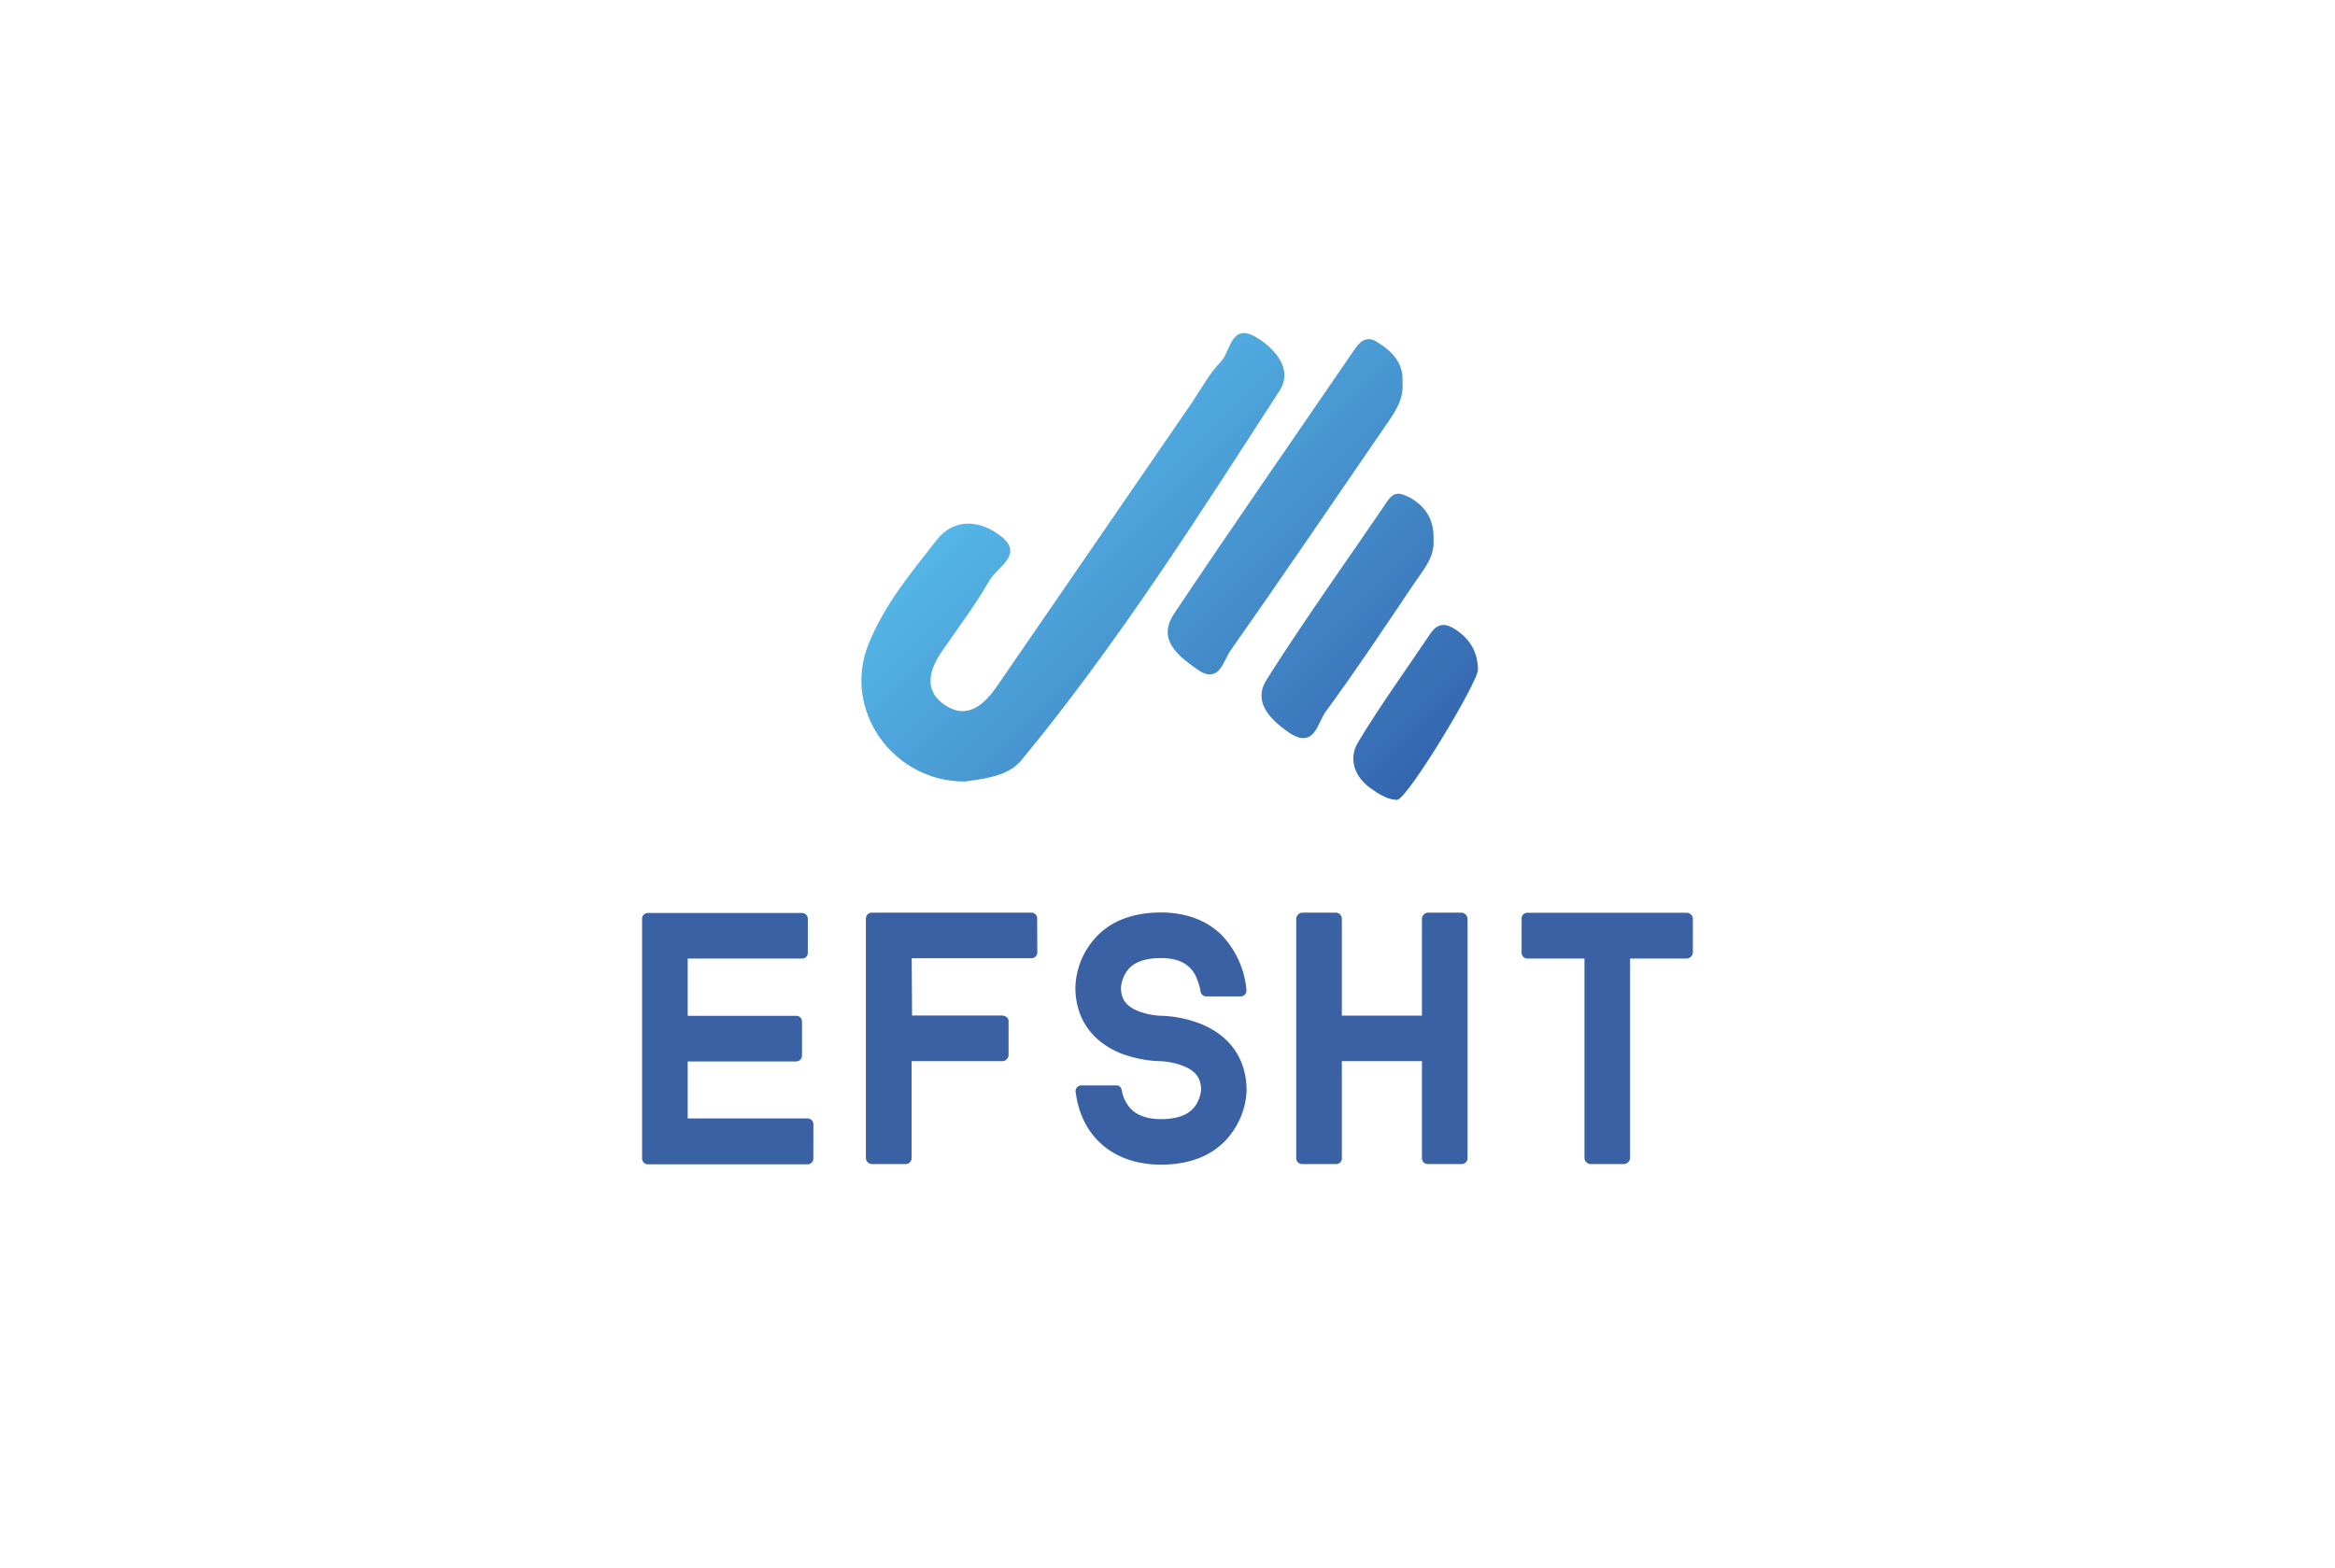 <svg id="Layer_1" data-name="Layer 1" xmlns="http://www.w3.org/2000/svg" xmlns:xlink="http://www.w3.org/1999/xlink" viewBox="0 0 600 403"><defs><style>.cls-1{fill:url(#linear-gradient);}.cls-2{fill:#3961a4;}</style><linearGradient id="linear-gradient" x1="265.36" y1="113.98" x2="358.13" y2="206.75" gradientUnits="userSpaceOnUse"><stop offset="0" stop-color="#55b6e7"/><stop offset="1" stop-color="#3466af"/></linearGradient></defs><path class="cls-1" d="M247.86,200.85c-18.36,0-31.33-18.26-24.81-35,3.95-10.15,11-18.59,17.63-27.06,4.17-5.32,10.27-5.36,15.75-1.58,7.36,5.1-.16,8.42-2.14,11.89-3.56,6.23-7.92,12-12,17.92-3.45,4.93-5.19,10.32.52,14.18s10.11-.1,13.42-4.91q24.88-36.17,49.74-72.37c2.55-3.71,4.67-7.83,7.76-11,2.53-2.62,2.57-10.3,9.31-6.1,4.88,3,9.18,8.26,5.79,13.52-21,32.49-41.75,65.18-66.41,95.08C258.93,199.58,252.82,200.12,247.86,200.85ZM353.61,87.75c-2.43-1.43-4.09-.1-5.51,2-15.47,22.62-31.13,45.11-46.36,67.89-4.49,6.71.89,10.79,5.76,14.29,5.8,4.18,6.85-2.15,8.66-4.72,13.71-19.47,27.07-39.19,40.56-58.81,2.06-3,4-6,3.66-10.14C360.74,93.29,357.66,90.15,353.61,87.75Zm8.36,40c-2.29-1.25-3.86-1.35-5.51,1.09-10.35,15.28-21.17,30.26-31,45.84-3.54,5.59.72,10.05,5.55,13.44,6.72,4.71,7.53-2.37,9.6-5.18,8-10.89,15.46-22.15,23-33.34,2.24-3.31,5.08-6.43,4.74-10.88C368.57,133.64,366.38,130.1,362,127.7Zm11.09,33.5c-2.37-1.35-4.15-.47-5.59,1.69-6.2,9.26-12.77,18.29-18.51,27.82-2.53,4.21-.93,8.83,3.21,11.8,2,1.44,4.49,3,6.79,3,2.55.07,20.91-30.32,20.82-33.51C379.72,167.06,377.23,163.58,373.06,161.2Z"/><path class="cls-2" d="M209,297.72a1.49,1.49,0,0,1-1.43,1.5H166.49a1.5,1.5,0,0,1-1.5-1.5v-61.6a1.5,1.5,0,0,1,1.5-1.5h39.59a1.5,1.5,0,0,1,1.5,1.5v8.79a1.45,1.45,0,0,1-1.5,1.43H176.71v14.72h27.87a1.45,1.45,0,0,1,1.5,1.43v8.79a1.51,1.51,0,0,1-1.5,1.5H176.71v14.65h30.87a1.49,1.49,0,0,1,1.43,1.5Z"/><path class="cls-2" d="M266.54,244.76a1.49,1.49,0,0,1-1.42,1.5H234.27l.09,14.72h23c1.05,0,1.8.61,1.8,1.43v8.79a1.64,1.64,0,0,1-1.8,1.5H234.24v24.87a1.51,1.51,0,0,1-1.43,1.58H224a1.58,1.58,0,0,1-1.5-1.58V261h0V236.12a1.53,1.53,0,0,1,1.5-1.58h41.1a1.51,1.51,0,0,1,1.42,1.58Z"/><path class="cls-2" d="M320.32,280.22a19.37,19.37,0,0,1-2.93,9.61c-2.63,4.36-8,9.47-19.08,9.47-8.71,0-15.55-3.68-19.23-10.22a22.73,22.73,0,0,1-2.63-8.19c0-.15-.08-.3-.08-.45a1.54,1.54,0,0,1,1.36-1.5H287a1.35,1.35,0,0,1,1.2,1.05v.08c0,.07.07.15.07.22a8.83,8.83,0,0,0,1.28,3.31c1.58,2.63,4.51,4,8.79,4,4.58,0,7.51-1.28,9.09-3.83a9.2,9.2,0,0,0,1.2-3.61c0-2.1-.52-4.58-4.43-6.16a18.38,18.38,0,0,0-5.86-1.28,30.88,30.88,0,0,1-10.29-2c-7.59-3.08-11.72-9.09-11.72-17a19.85,19.85,0,0,1,5.63-13.22c3.91-4,9.47-6,16.38-6,4.43,0,10.82,1,15.7,5.93a23.46,23.46,0,0,1,6.24,13.9v.15a1.47,1.47,0,0,1-1.43,1.58h-9.09a1.62,1.62,0,0,1-1.28-1.21v-.22a16.93,16.93,0,0,0-1.35-4.06c-1.05-1.88-3.08-4.35-8.79-4.35-3.68,0-6.39.82-8.11,2.55a8.36,8.36,0,0,0-2.18,5c0,2.1.52,4.51,4.43,6.08a19.22,19.22,0,0,0,5.86,1.2,29.89,29.89,0,0,1,10.29,2.11C316.19,266.24,320.32,272.33,320.32,280.22Z"/><path class="cls-2" d="M377.1,297.64a1.49,1.49,0,0,1-1.42,1.51h-8.87a1.5,1.5,0,0,1-1.43-1.51V272.7H344.8v24.94a1.45,1.45,0,0,1-1.43,1.51h-8.79a1.51,1.51,0,0,1-1.5-1.51v-61.3a1.69,1.69,0,0,1,1.5-1.8h8.79a1.63,1.63,0,0,1,1.43,1.8V261h20.58V236.34a1.69,1.69,0,0,1,1.43-1.8h8.87a1.69,1.69,0,0,1,1.42,1.8Z"/><path class="cls-2" d="M435,244.83a1.69,1.69,0,0,1-1.8,1.51H418.86v51a1.7,1.7,0,0,1-1.43,1.81h-8.86a1.7,1.7,0,0,1-1.43-1.81v-51H392.49a1.51,1.51,0,0,1-1.5-1.51V236a1.44,1.44,0,0,1,1.5-1.42h40.72A1.63,1.63,0,0,1,435,236Z"/></svg>